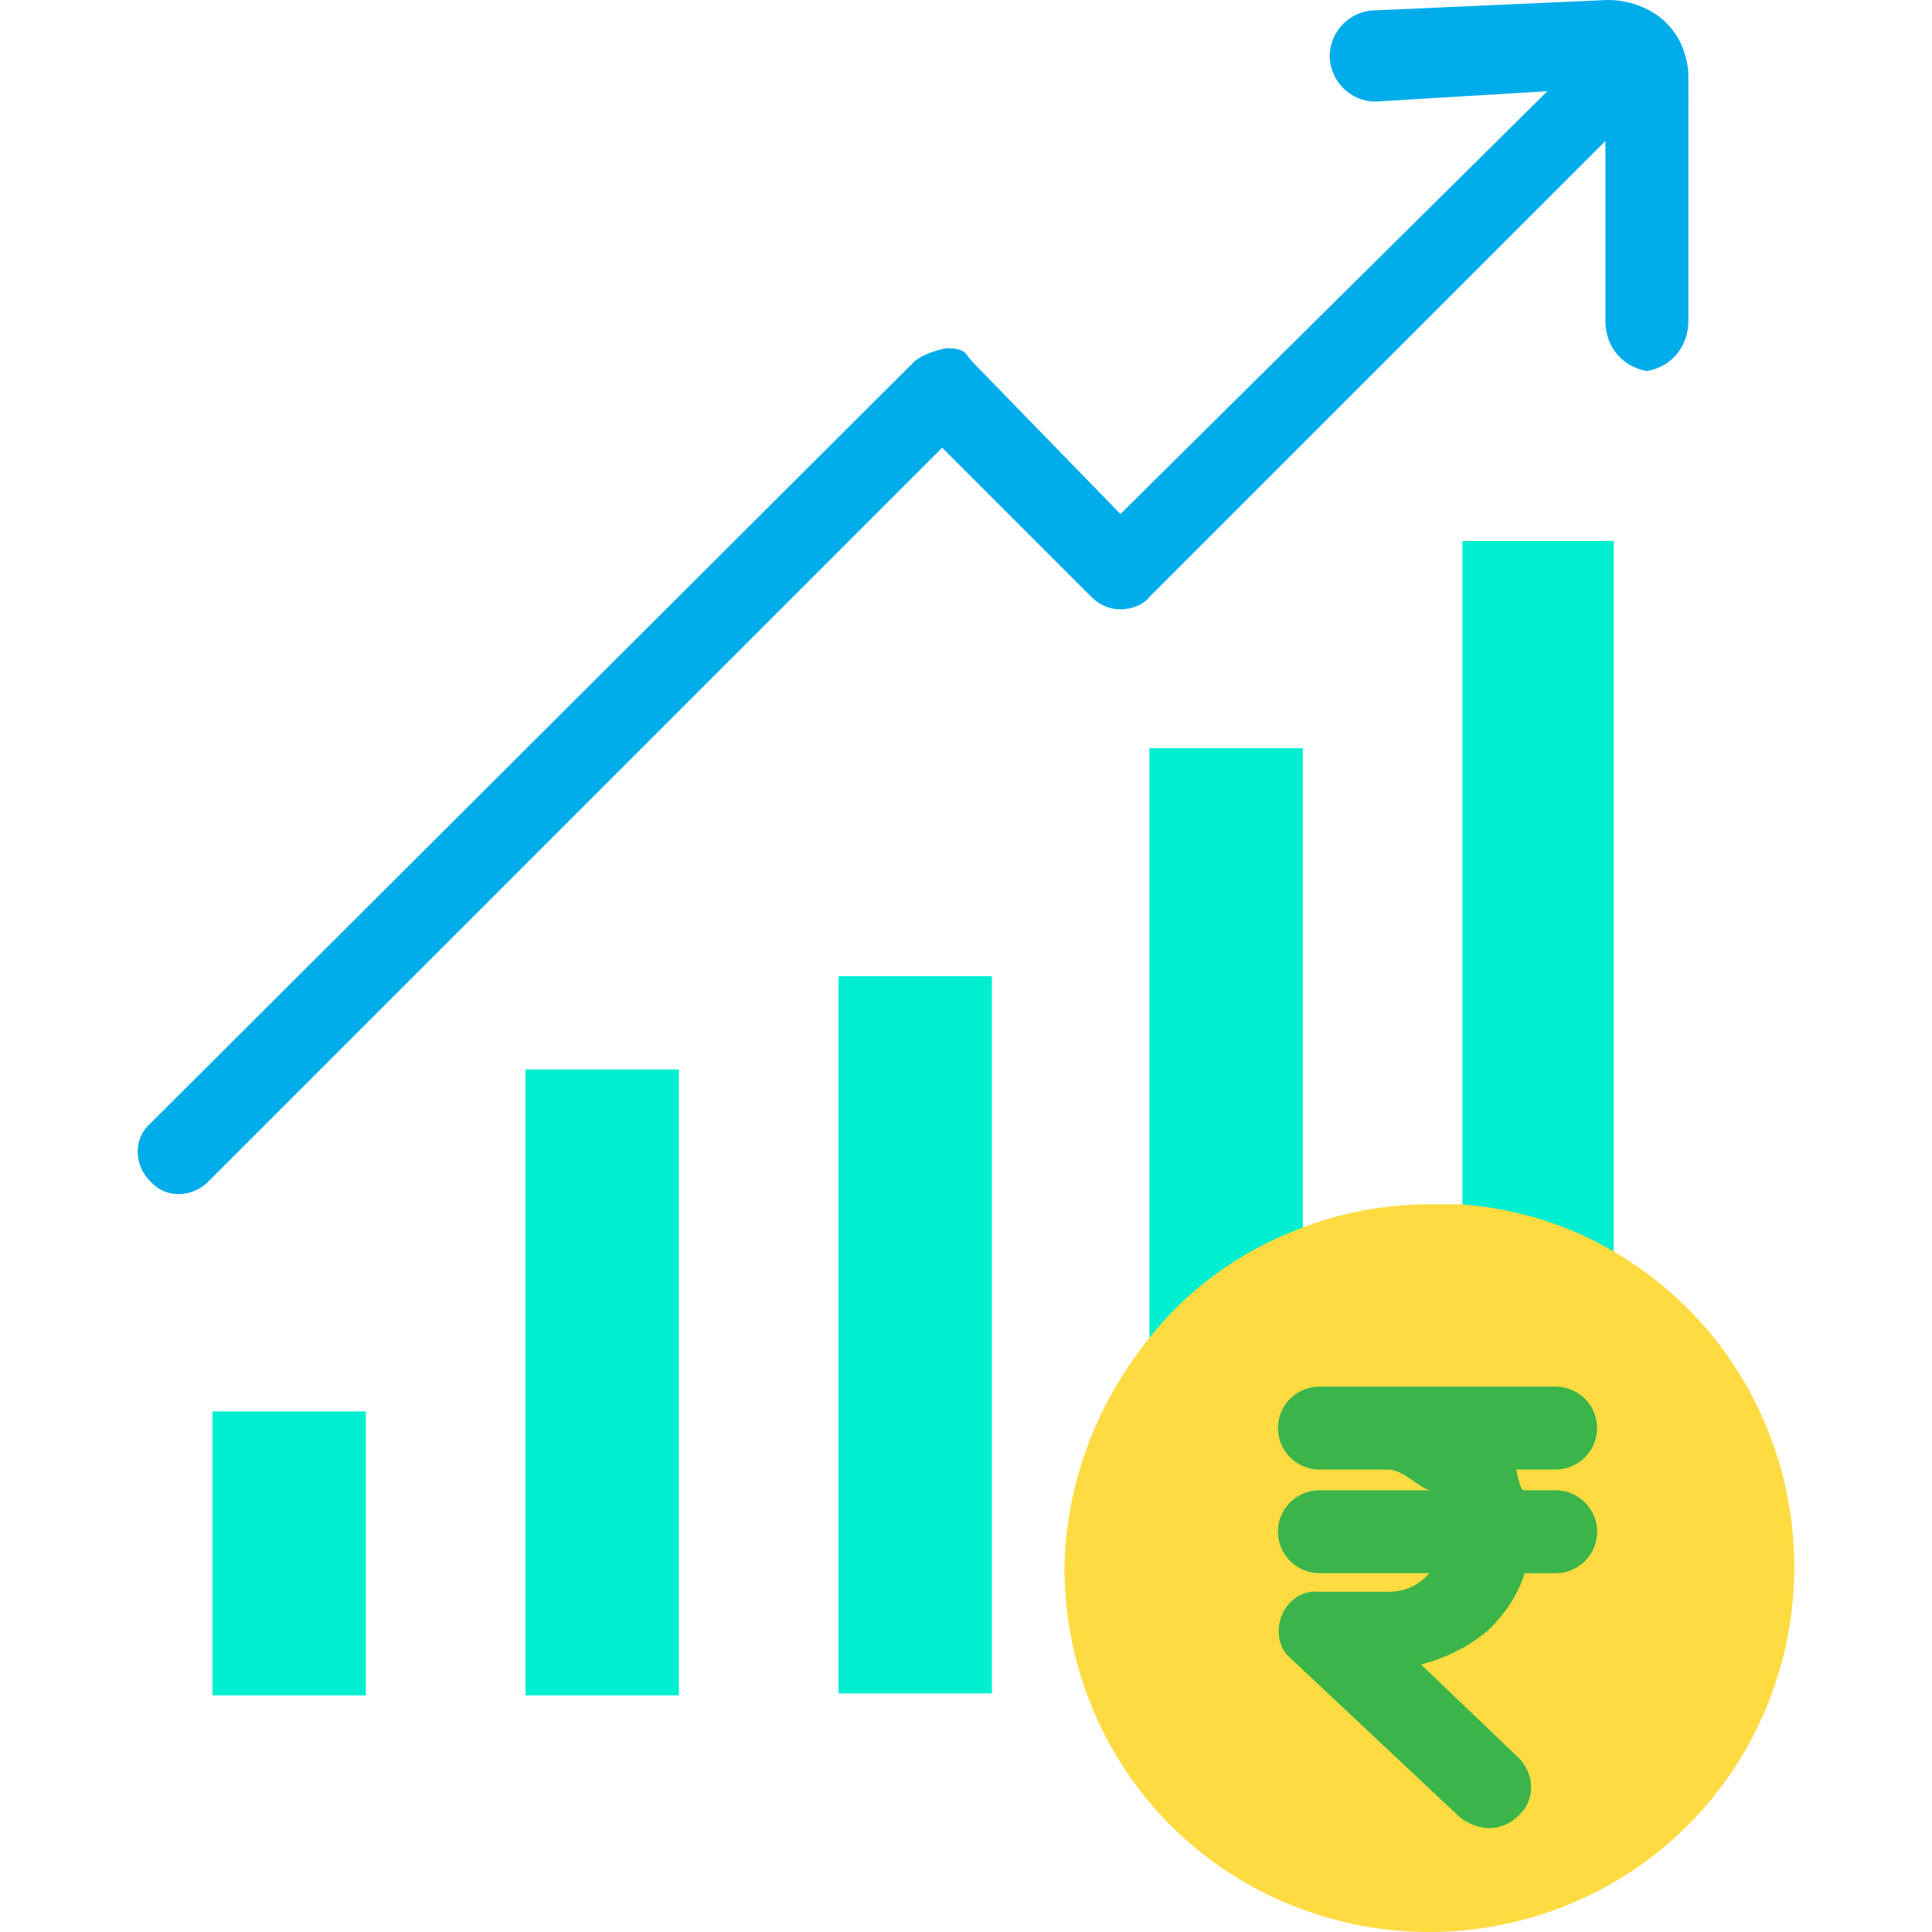 <svg xmlns="http://www.w3.org/2000/svg" viewBox="0 0 486.986 486.986"><path d="M406.76 136.36v182.857c-11.494-6.792-24.555-11.494-38.14-12.54V136.36h38.14zm-117.03 202.7V188.604h38.66v123.82c-14.63 5.747-27.7 15.15-37.094 27.7l-1.567-1.045zm-78.367-92.995h38.66V426.84h-38.66zm-78.9 23.5h38.66v157.78h-38.66zm-78.9 86.204h38.66v71.576h-38.66z" fill="#00efd1"/><path d="M421.39 7.314C417.732 2.612 411.463 0 405.193 0L346.68 2.612c-6.27 0-11.494 5.224-11.494 11.494S340.4 25.6 346.68 25.6l43.363-2.612-107.625 106.58-37.094-38.14c-2.1-2.1-1.567-3.657-6.792-3.657-2.612.522-5.747 1.567-7.837 3.135L37.912 283.167c-4.18 3.657-4.18 9.926-.522 14.106l.522.522c3.657 4.18 9.926 4.18 14.106.522l185.47-185.47 37.616 37.616c2.1 2.1 4.702 3.135 7.314 3.135s5.747-1.045 7.314-3.135L404.67 35.527V80.98c0 6.27 4.18 11.494 10.45 12.54 6.27-1.045 10.45-6.27 10.45-12.54V19.33c0-4.18-1.567-8.882-4.18-12.017z" fill="#00acea"/><path d="M327.35 309.812c10.45-4.18 21.943-6.27 33.437-6.27h7.314c14.106 1.045 27.7 5.224 39.706 12.54 43.363 26.122 57.47 82.547 31.347 126.433-26.122 43.363-82.547 57.47-126.433 31.347-27.167-16.196-43.886-45.453-44.408-77.322 0-20.898 7.314-41.273 20.375-57.992 9.927-13.062 23.51-22.99 38.662-28.736z" fill="#fedb41"/><path d="M392.132 375.64h-7.837c-.522 0-1.045 0-2.1-5.224h9.926c5.747 0 10.45-4.702 10.45-10.45s-4.702-10.45-10.45-10.45h-59.56c-5.747 0-10.45 4.702-10.45 10.45s4.702 10.45 10.45 10.45h17.24c4.18 0 8.36 5.224 10.97 5.224h-28.212c-5.747 0-10.45 4.702-10.45 10.45s4.702 10.45 10.45 10.45h27.7c-2.612 3.135-6.27 4.702-10.45 4.702h-17.24c-4.18-.522-7.837 2.1-9.404 5.747s-1.045 8.36 2.1 10.97l42.84 40.23c2.1 1.567 4.702 2.612 7.314 2.612s5.224-1.045 7.314-3.135c4.18-3.657 4.18-9.926.522-14.106l-.522-.522-24.555-23.5c6.27-1.567 12.54-4.702 17.24-8.882 4.18-4.18 7.314-8.882 8.882-14.106h7.837c5.747 0 10.45-4.702 10.45-10.45s-4.702-10.45-10.45-10.45z" fill="#3bb54a"/></svg>